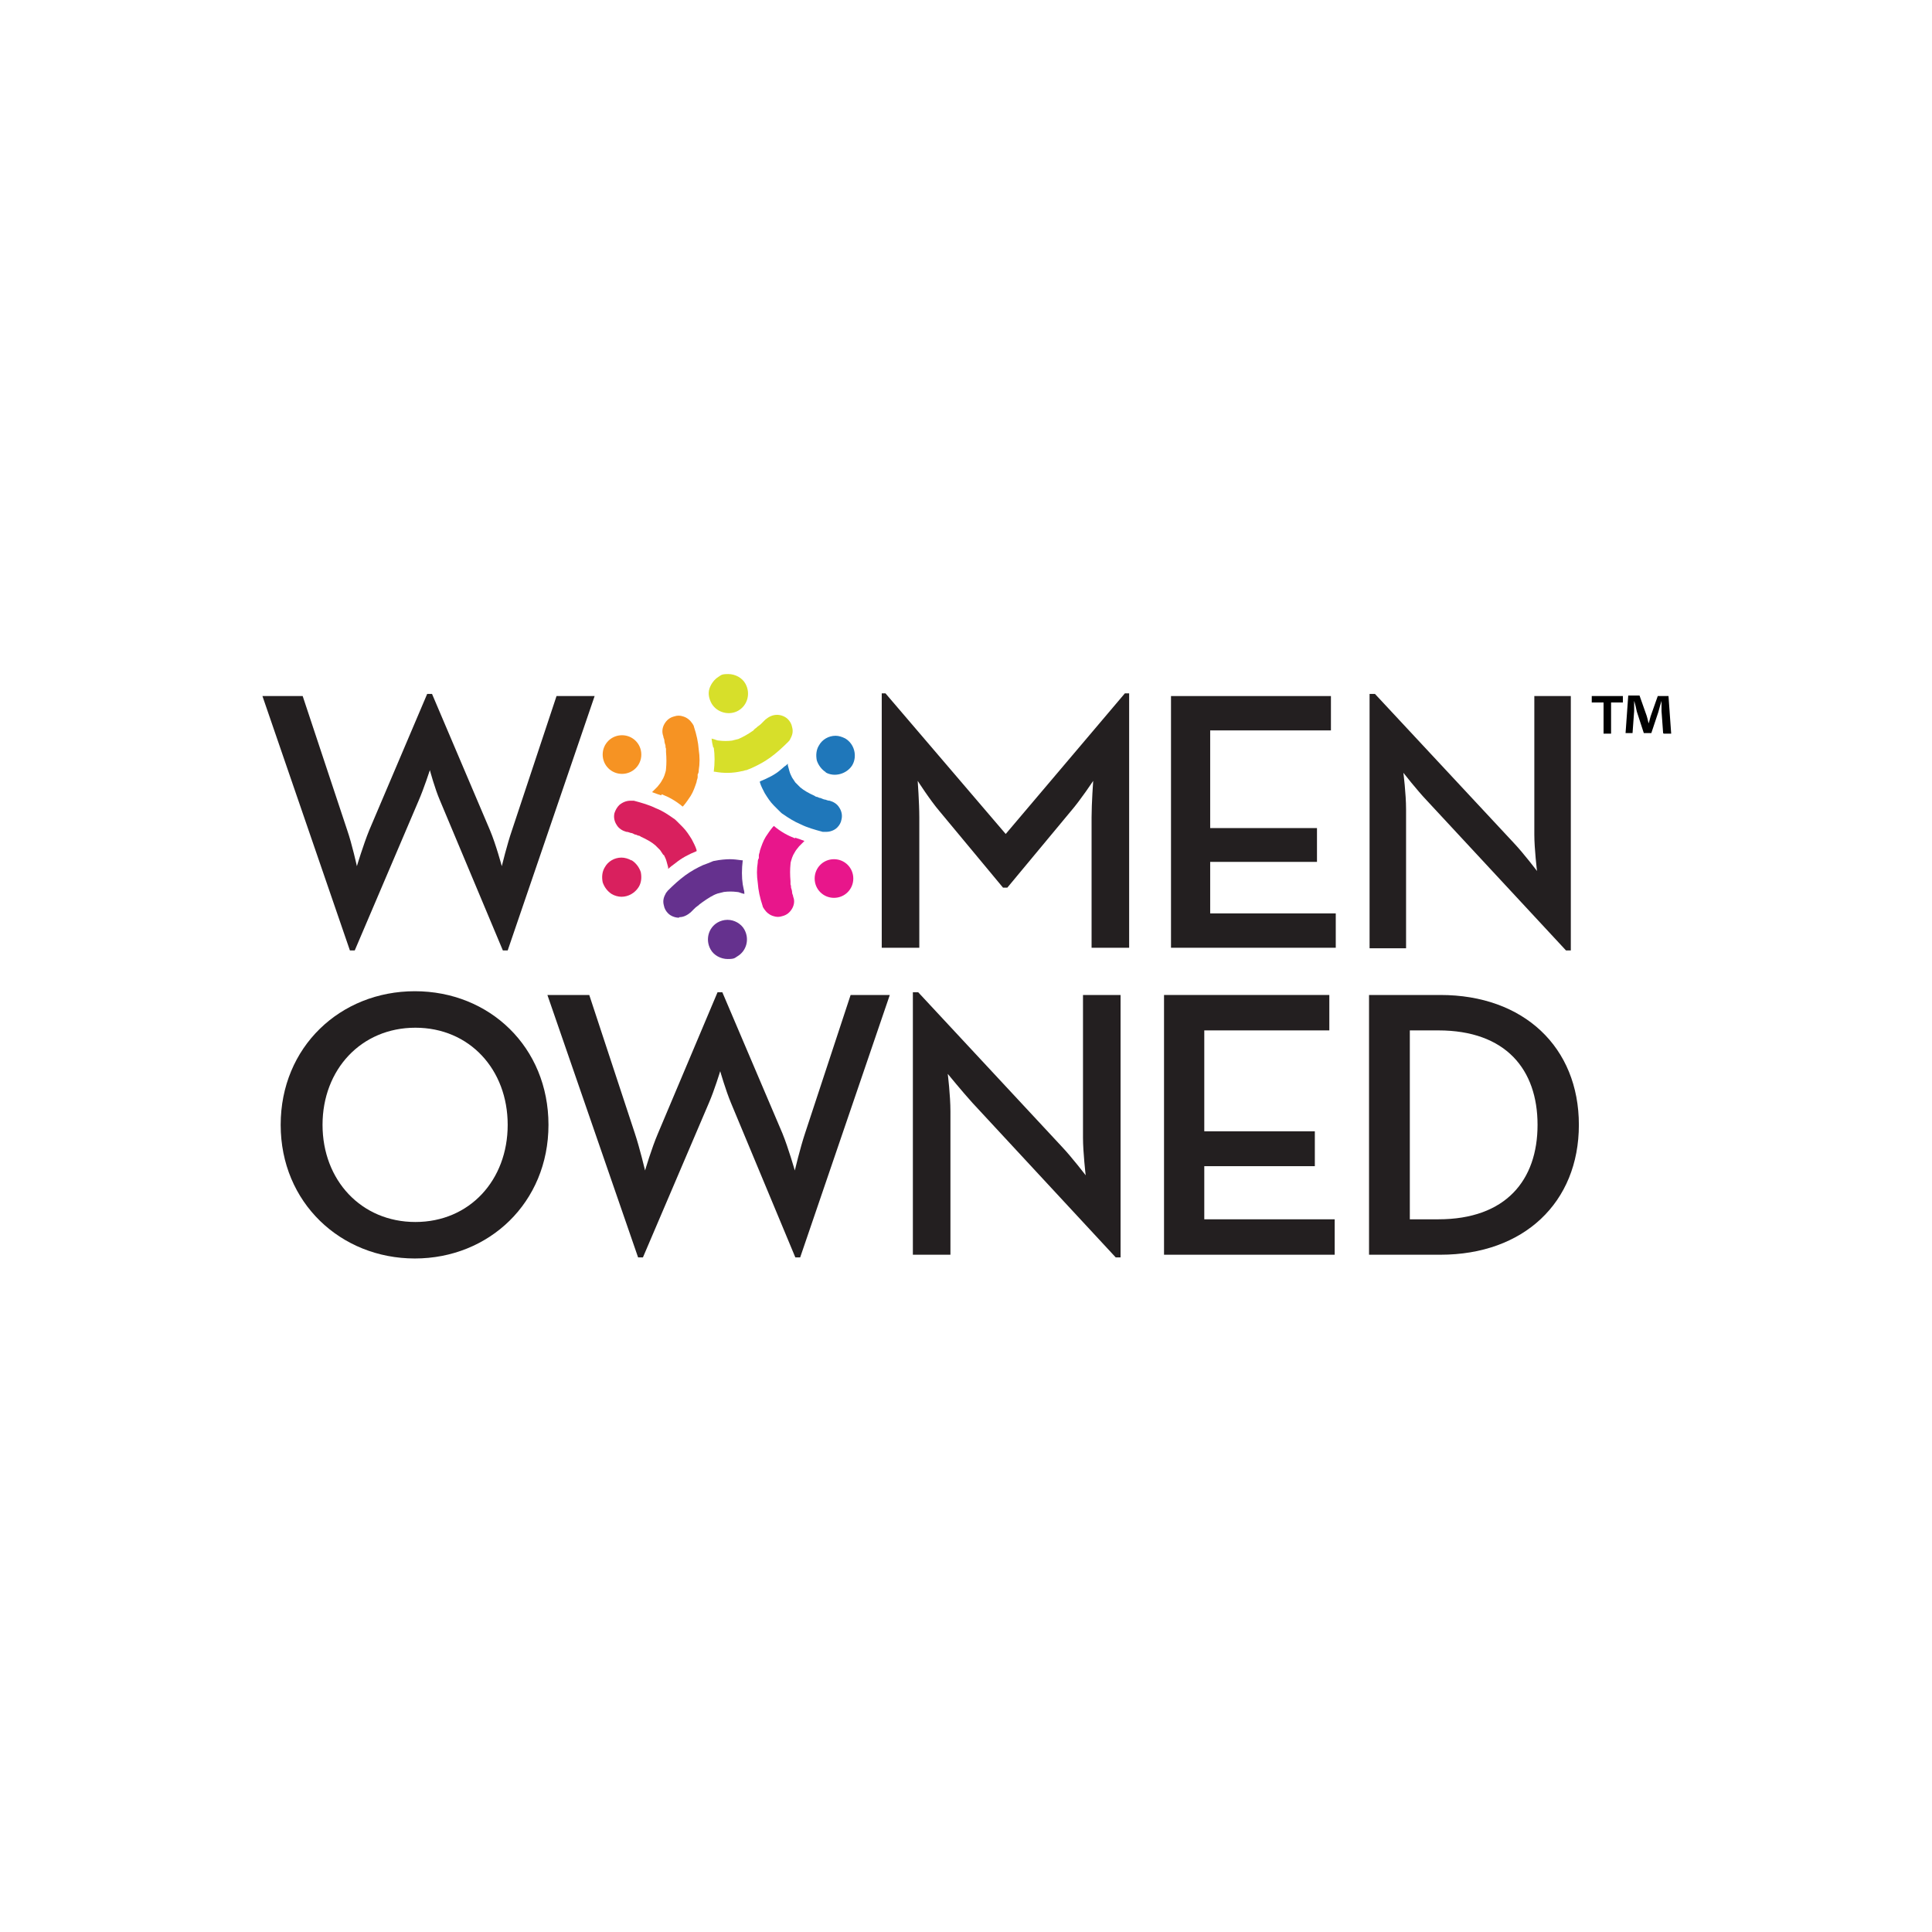 <svg viewBox="0 0 360 360" version="1.1" xmlns="http://www.w3.org/2000/svg">
  <defs>
    <style>
      .cls-1 {
        fill: #1f77ba;
      }

      .cls-2 {
        fill: #010101;
      }

      .cls-3 {
        fill: #231f20;
      }

      .cls-4 {
        fill: #e8168b;
      }

      .cls-5 {
        fill: #65318e;
      }

      .cls-6 {
        fill: #f69323;
      }

      .cls-7 {
        fill: #d7df2a;
      }

      .cls-8 {
        fill: #d9205e;
      }
    </style>
  </defs>
  
  <g>
    <g id="Layer_1">
      <g>
        <path d="M48.7,129.7h7.7l8.3,25c.9,2.6,1.8,6.7,1.8,6.7,0,0,1.2-4,2.3-6.7l10.8-25.4h.9l10.8,25.4c1.1,2.6,2.2,6.7,2.2,6.7,0,0,1-4.1,1.9-6.7l8.3-25h7.1l-16.2,47.4h-.9l-11.7-27.9c-1-2.3-1.9-5.7-1.9-5.7,0,0-1.1,3.4-2.1,5.7l-11.9,27.9h-.9l-16.3-47.4Z" class="cls-3"></path>
        <path d="M164.2,129.2h.8l22.4,26.2,22.2-26.2h.8v47.4h-7v-24.3c0-2.6.3-6.8.3-6.8,0,0-2.3,3.5-4.2,5.7l-11.8,14.2h-.8l-11.8-14.2c-1.8-2.1-4.1-5.7-4.1-5.7,0,0,.3,4.1.3,6.8v24.3h-7v-47.4Z" class="cls-3"></path>
        <polygon points="218.2 129.7 248 129.7 248 136.1 225.5 136.1 225.5 154.3 245.4 154.3 245.4 160.6 225.5 160.6 225.5 170.2 248.9 170.2 248.9 176.6 218.2 176.6 218.2 129.7" class="cls-3"></polygon>
        <path d="M265.9,149.2c-1.9-2-4.4-5.2-4.4-5.2,0,0,.5,3.9.5,6.8v25.9h-6.8v-47.4h1l25.9,27.8c1.8,1.9,4.3,5.2,4.3,5.2,0,0-.5-4.1-.5-6.8v-25.8h6.8v47.4h-.9l-25.9-27.9Z" class="cls-3"></path>
        <path d="M52.3,209.6c0-14.5,11.1-24.9,25-24.9s24.9,10.4,24.9,24.9-11.1,24.9-24.9,24.9-25-10.4-25-24.9M94.6,209.6c0-10.3-7.1-18.1-17.2-18.1s-17.3,7.8-17.3,18.1,7.2,18.1,17.3,18.1,17.2-7.8,17.2-18.1" class="cls-3"></path>
        <path d="M101.9,185.4h7.9l8.5,25.8c.9,2.7,1.9,6.9,1.9,6.9,0,0,1.2-4.1,2.4-6.9l11.1-26.3h.9l11.2,26.3c1.1,2.7,2.3,6.9,2.3,6.9,0,0,1-4.2,1.9-6.9l8.5-25.8h7.3l-16.7,48.9h-.9l-12-28.8c-1-2.4-2-5.9-2-5.9,0,0-1.1,3.6-2.1,5.9l-12.3,28.8h-.9l-16.9-48.9Z" class="cls-3"></path>
        <path d="M181.2,205.5c-1.9-2.1-4.6-5.4-4.6-5.4,0,0,.5,4,.5,7v26.7h-7v-48.9h1l26.7,28.7c1.9,2,4.5,5.4,4.5,5.4,0,0-.5-4.3-.5-7v-26.6h7v48.9h-.9l-26.7-28.8Z" class="cls-3"></path>
        <polygon points="216.9 185.4 247.7 185.4 247.7 192 224.4 192 224.4 210.8 245 210.8 245 217.3 224.4 217.3 224.4 227.2 248.7 227.2 248.7 233.8 216.9 233.8 216.9 185.4" class="cls-3"></polygon>
        <path d="M255.1,185.4h13.3c15.5,0,25.8,9.7,25.8,24.2s-10.3,24.2-25.8,24.2h-13.3v-48.4ZM268,227.2c12.6,0,18.5-7.3,18.5-17.6s-5.9-17.6-18.5-17.6h-5.3v35.2h5.3Z" class="cls-3"></path>
        <path d="M123.3,148c1.3.5,2.6,1.2,3.9,2.3,0,0,.1-.1.2-.2.5-.6.9-1.2,1.3-1.8.5-.8.8-1.7,1.1-2.6,0-.3.2-.6.2-.9v-.5c.2-.3.2-.6.2-.8.2-1.2.2-2.5,0-3.8-.1-1.4-.4-2.8-.9-4.3,0-.2-.2-.4-.3-.6-.4-.6-1-1.1-1.7-1.3-.6-.2-1.1-.2-1.7,0-.8.2-1.4.7-1.8,1.4-.4.7-.5,1.5-.2,2.3,0,.3.2.5.2.8,0,.3.1.6.2.9,0,.2,0,.4.1.6,0,.2,0,.4,0,.6.1,1.2.1,2.2,0,3.2,0,.4-.2.8-.3,1.2-.1.3-.3.7-.5,1-.2.4-.5.7-.8,1.1-.3.3-.5.5-.8.8,0,0-.1.1-.2.2.3.1.5.2.8.3l.9.3Z" class="cls-6"></path>
        <path d="M115.9,144.2c2,0,3.6-1.6,3.6-3.6s-1.6-3.6-3.6-3.6-3.6,1.6-3.6,3.6,1.6,3.6,3.6,3.6" class="cls-6"></path>
        <path d="M123.7,159.3c.2.4.4.8.5,1.2.1.4.2.7.3,1.1,0,0,0,.2,0,.3.2-.2.4-.3.6-.5l.8-.6c1.1-.9,2.4-1.6,3.9-2.2,0,0,0-.1,0-.2-.2-.7-.6-1.4-.9-2-.5-.8-1-1.6-1.7-2.3-.2-.2-.4-.4-.7-.7l-.4-.4c-.2-.2-.4-.4-.6-.5-1-.7-2-1.4-3.3-1.9-1.2-.6-2.6-1-4.1-1.4-.2,0-.4,0-.6,0-.8,0-1.5.3-2.1.8-.4.4-.7.9-.9,1.5-.2.8,0,1.6.4,2.2.4.7,1.1,1.1,1.8,1.3.3,0,.5.1.8.2.3,0,.6.2.8.3.2,0,.4.1.6.2.2,0,.4.1.5.2,1.1.5,2,1,2.7,1.6.3.3.6.6.9.9.2.3.4.6.6.9" class="cls-8"></path>
        <path d="M117.6,160.3c-.5-.3-1.2-.5-1.8-.5-1.3,0-2.5.7-3.1,1.8-.5.8-.6,1.8-.4,2.8.3.9.9,1.7,1.7,2.2.5.3,1.2.5,1.8.5,1.3,0,2.5-.7,3.2-1.8.5-.8.6-1.8.4-2.8-.3-.9-.9-1.7-1.7-2.2" class="cls-8"></path>
        <path d="M126.6,170.9c.8,0,1.5-.4,2.1-.9.2-.2.4-.4.6-.6.2-.2.4-.4.7-.6.2-.1.3-.3.5-.4.1-.1.3-.2.4-.3,1-.7,1.9-1.3,2.8-1.6.4-.1.8-.2,1.2-.3.8-.1,1.6-.1,2.4,0,.4,0,.7.2,1.1.3,0,0,.2,0,.3.1,0-.3,0-.5-.1-.8l-.2-1c-.2-1.3-.2-2.9,0-4.5,0,0-.2,0-.2,0-.7-.1-1.5-.2-2.2-.2s-1.9.1-2.8.3c-.3,0-.6.2-.9.3l-.5.2c-.3.1-.5.2-.8.3-1.1.5-2.2,1.1-3.3,1.9-1.1.8-2.2,1.8-3.3,2.9-.1.2-.3.3-.4.6-.4.7-.5,1.4-.3,2.1.1.6.4,1.1.8,1.5.5.5,1.3.8,2,.8h0Z" class="cls-5"></path>
        <path d="M135.5,171.4c-.6,0-1.3.2-1.8.5-1.7,1-2.3,3.2-1.3,5,.6,1.1,1.9,1.8,3.2,1.8s1.3-.2,1.8-.5c1.7-1,2.3-3.2,1.3-5-.6-1.1-1.9-1.8-3.1-1.8" class="cls-5"></path>
        <path d="M148.1,156.2c-1.3-.5-2.6-1.2-3.9-2.3,0,0-.1.1-.2.2-.5.6-.9,1.2-1.3,1.8-.5.8-.8,1.7-1.1,2.6,0,.3-.2.6-.2.9v.5c-.2.3-.2.6-.2.8-.2,1.2-.2,2.5,0,3.8.1,1.4.4,2.8.9,4.3,0,.2.2.4.3.6.4.6,1,1.1,1.7,1.3.6.2,1.1.2,1.7,0,.8-.2,1.4-.7,1.8-1.4.4-.7.5-1.5.2-2.2,0-.3-.2-.5-.2-.8,0-.3-.1-.6-.2-.9,0-.2,0-.4-.1-.6,0-.2,0-.4,0-.6-.1-1.2-.1-2.2,0-3.2,0-.4.2-.8.3-1.2.1-.3.3-.7.5-1,.2-.4.5-.7.8-1.1.3-.3.5-.5.8-.8,0,0,.1-.1.2-.2-.3-.1-.5-.2-.8-.3l-.9-.3Z" class="cls-4"></path>
        <path d="M155.4,160.1c-2,0-3.6,1.6-3.6,3.6s1.6,3.6,3.6,3.6,3.6-1.6,3.6-3.6-1.6-3.6-3.6-3.6" class="cls-4"></path>
        <path d="M154,155c.7,0,1.5-.3,2-.8.4-.4.7-.9.8-1.5.2-.8,0-1.6-.4-2.2-.4-.7-1.1-1.1-1.8-1.3-.3,0-.5-.1-.8-.2-.3,0-.6-.2-.9-.3-.2,0-.4-.1-.6-.2-.2,0-.4-.1-.5-.2-1.1-.5-2-1-2.7-1.6-.3-.3-.6-.6-.9-.9-.2-.3-.4-.6-.6-.9-.2-.4-.4-.8-.5-1.2-.1-.4-.2-.7-.3-1.1,0,0,0-.2,0-.3-.2.2-.4.4-.6.5l-.7.6c-1,.9-2.4,1.6-3.9,2.2,0,0,0,.1,0,.2.2.7.6,1.4.9,2,.5.8,1,1.6,1.7,2.3.2.2.4.4.7.7l.4.4c.2.2.4.4.6.5,1,.7,2.1,1.4,3.3,1.9,1.2.6,2.6,1,4.1,1.4.2,0,.4,0,.6,0h0Z" class="cls-1"></path>
        <path d="M153.8,143.9c1.7,1,4,.3,5-1.3,1-1.7.4-4-1.3-5-.6-.3-1.2-.5-1.8-.5-1.3,0-2.5.7-3.1,1.8-.5.8-.6,1.8-.4,2.8.3.9.9,1.7,1.7,2.2" class="cls-1"></path>
        <path d="M133,139.3c.2,1.4.2,2.9,0,4.5,0,0,.1,0,.2,0,1.6.3,3.3.3,5-.1.3,0,.6-.2.9-.2l.5-.2c.3-.1.5-.2.7-.3,1.1-.5,2.2-1.1,3.3-1.9,1.1-.8,2.2-1.8,3.3-2.9.1-.1.3-.3.4-.6.4-.7.5-1.4.3-2.1-.1-.6-.4-1.1-.8-1.5-.5-.5-1.3-.8-2-.8-.9,0-1.6.4-2.2.9-.2.2-.4.4-.6.6-.2.2-.4.4-.7.6-.2.1-.3.3-.5.4-.1.1-.3.2-.4.4-1,.7-1.9,1.2-2.8,1.6-.4.1-.8.2-1.2.3-.8.1-1.6.1-2.4,0-.4,0-.7-.2-1.1-.3,0,0-.2,0-.3-.1,0,.3.1.6.1.8l.2.9Z" class="cls-7"></path>
        <path d="M137.6,132.4c1.7-1,2.3-3.2,1.3-5-.6-1.1-1.9-1.8-3.2-1.8s-1.3.2-1.8.5c-.8.5-1.4,1.3-1.7,2.2-.3.9-.1,1.9.4,2.8,1,1.7,3.3,2.3,5,1.3" class="cls-7"></path>
        <path d="M302.4,129.7v1.2h-2.2v5.8h-1.4v-5.8h-2.2v-1.2h5.8ZM309.9,136.6l-.3-4.1c0-.5,0-1.2,0-1.9h0c-.2.6-.4,1.4-.6,2.1l-1.3,3.9h-1.4l-1.3-4c-.1-.5-.3-1.4-.5-2h0c0,.6,0,1.3,0,1.9l-.3,4.1h-1.3l.5-7h2.1l1.2,3.4c.2.5.3,1,.5,1.8h0c.2-.6.3-1.2.5-1.7l1.2-3.4h2l.5,7h-1.4Z" class="cls-2"></path>
      </g>
    </g>
  </g>
</svg>